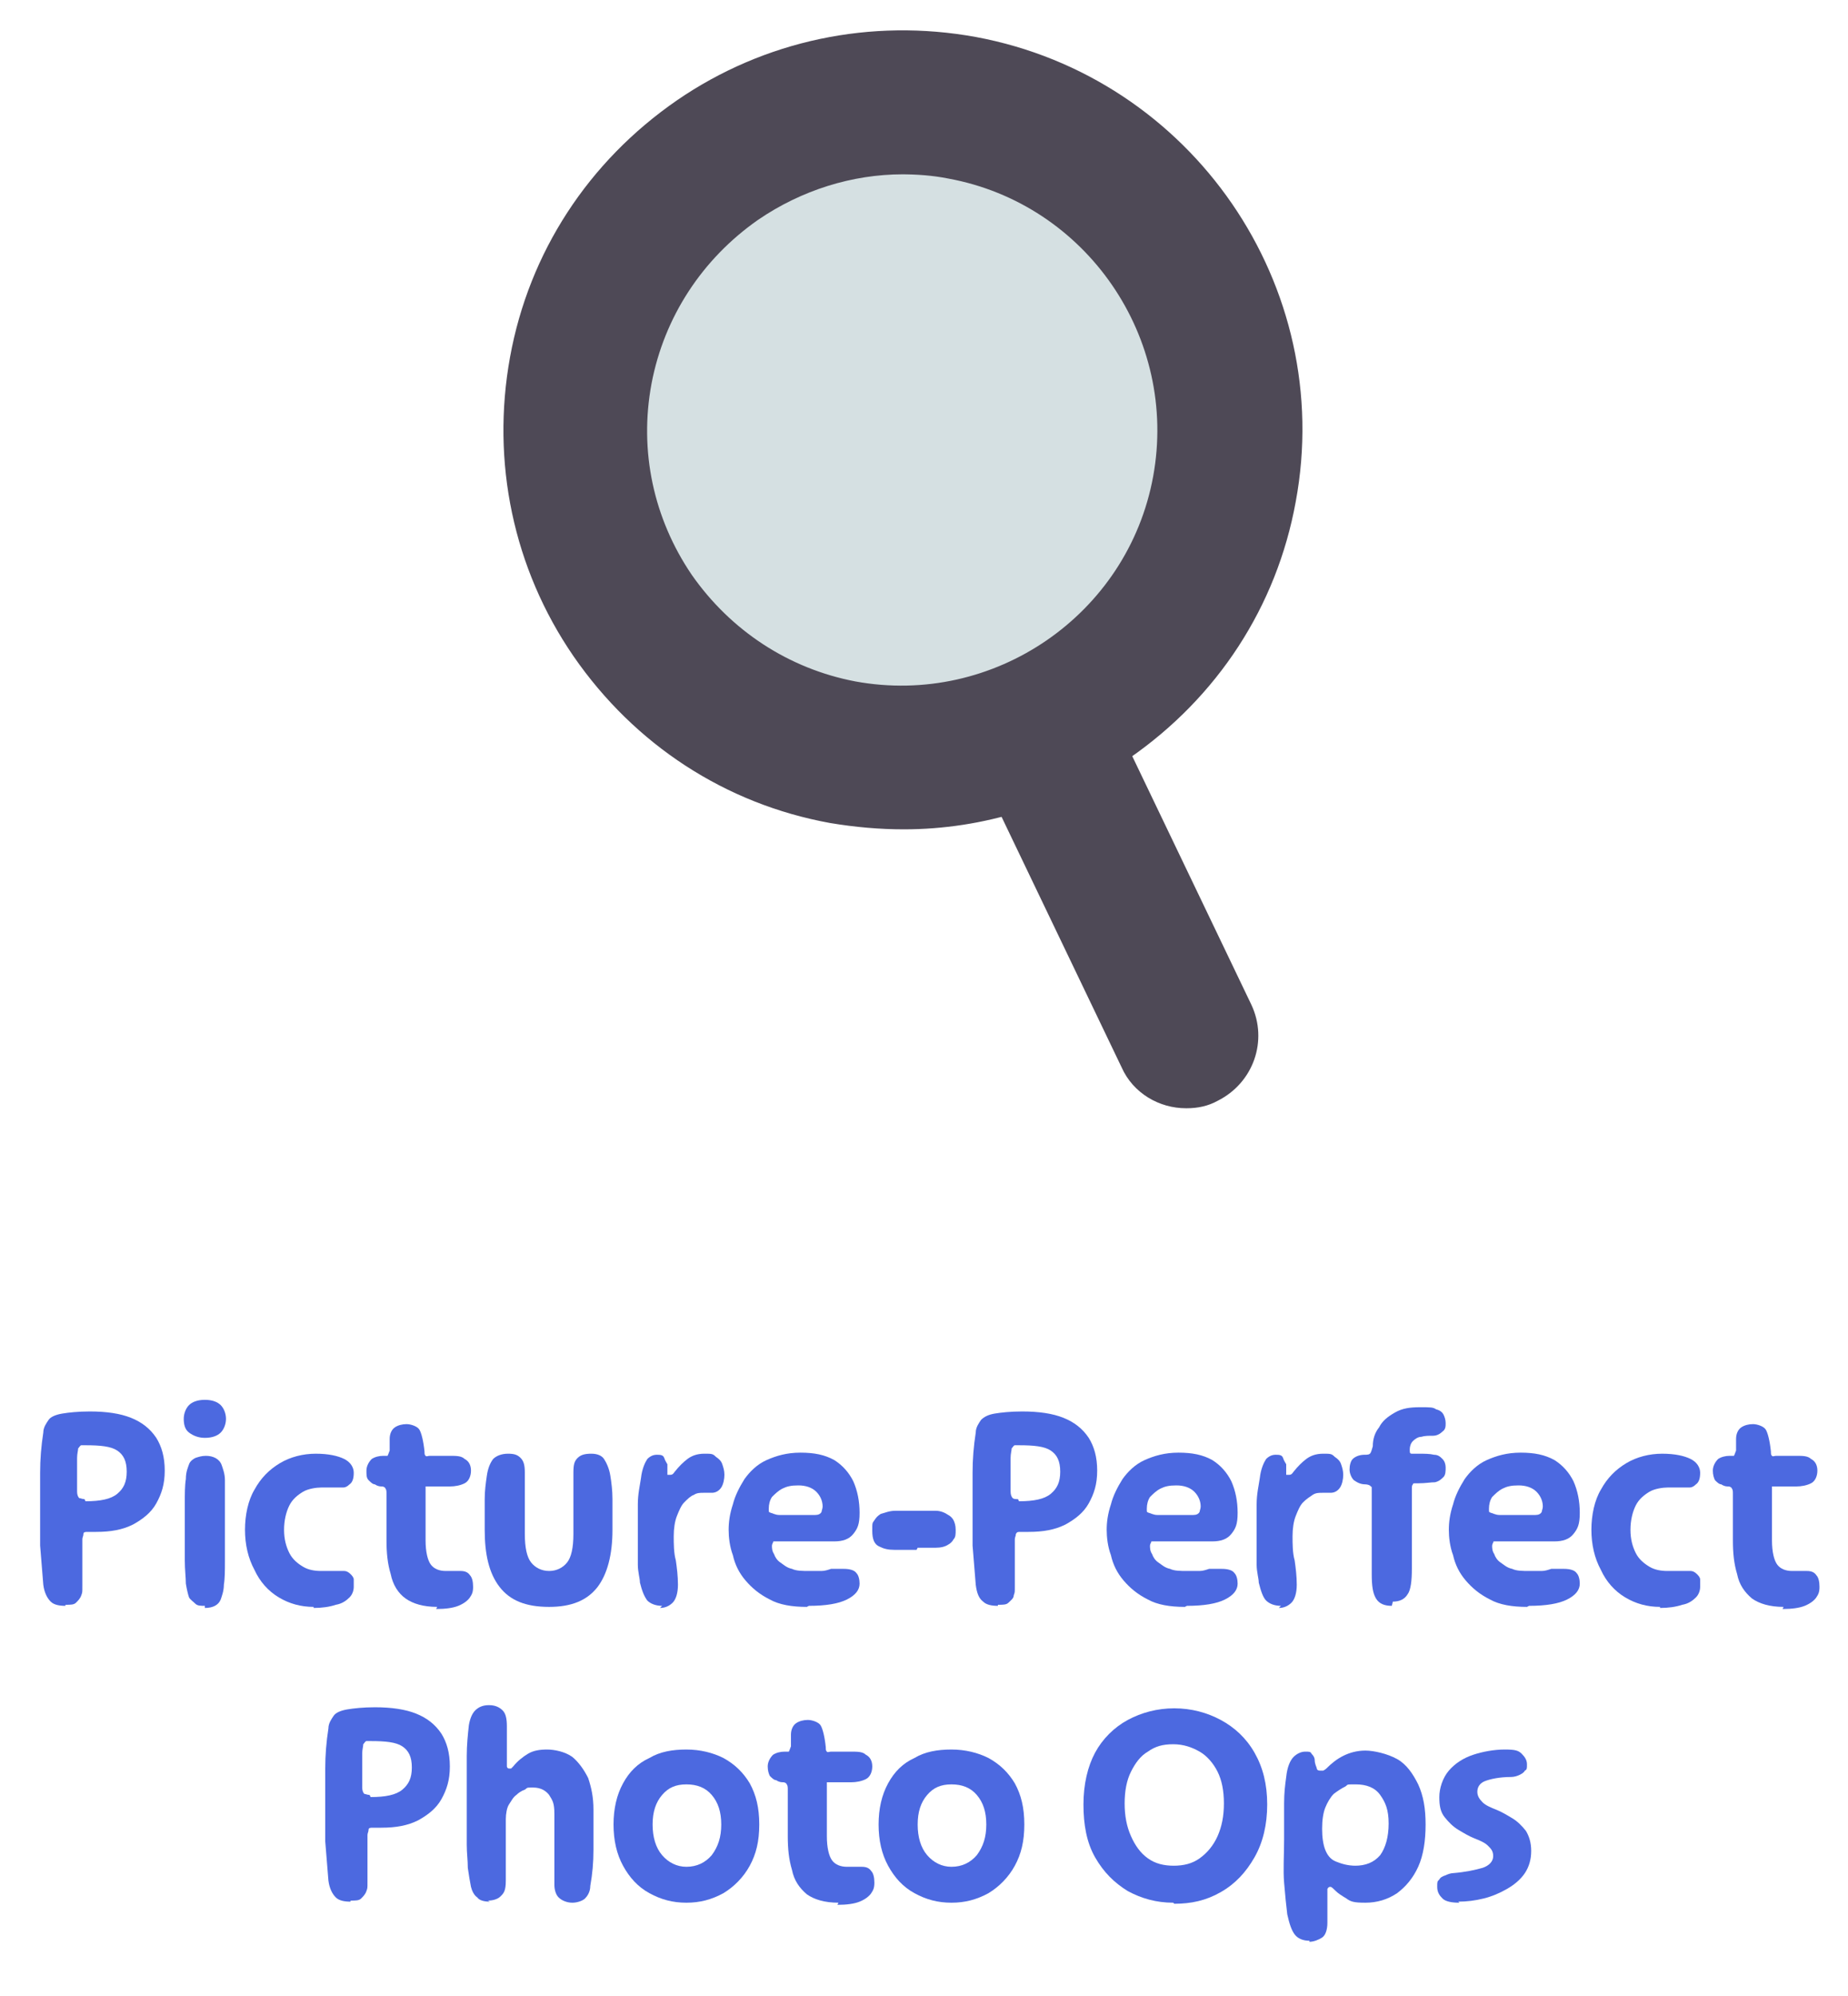 <svg xmlns="http://www.w3.org/2000/svg" width="175" height="188.9" viewBox="0 0 175 188.9"><defs><style>      .st0 {        fill: #4e4956;      }      .st1 {        fill: #4c69e0;      }      .st2 {        isolation: isolate;      }      .st3 {        mix-blend-mode: multiply;      }      .st4 {        fill: #d5e0e2;      }    </style></defs><g class="st2"><g id="Layer_1"><g><path class="st1" d="M6.2,152c-.6,0-1.1-.1-1.4-.4s-.6-.8-.7-1.6c-.1-1.2-.2-2.4-.3-3.7,0-1.3,0-2.4,0-3.5s0-2.2,0-3.4c0-1.3.1-2.5.3-3.8,0-.5.3-.9.5-1.2s.7-.5,1.3-.6c.6-.1,1.5-.2,2.6-.2,1.6,0,2.9.2,3.9.6,1,.4,1.8,1,2.4,1.9.5.8.8,1.8.8,3.1s-.3,2.2-.8,3.1c-.5.9-1.3,1.5-2.2,2-1,.5-2.1.7-3.5.7h-.8c-.2,0-.4,0-.4.2,0,.2-.1.3-.1.5,0,.5,0,.9,0,1.3,0,.4,0,.8,0,1.3,0,.5,0,1.1,0,1.8s0,.6-.1.9-.3.5-.5.7c-.2.2-.5.2-1,.2ZM8.1,142.1c1.4,0,2.4-.2,3-.7s.9-1.1.9-2.1-.3-1.6-.9-2c-.6-.4-1.6-.5-3-.5s-.3,0-.4,0-.2.2-.3.3c0,.2-.1.5-.1.9s0,1,0,1.8,0,1.1,0,1.4c0,.3.1.5.2.6.1,0,.3.1.5.1Z"></path><path class="st1" d="M19.4,136.1c-.6,0-1.1-.2-1.5-.5s-.5-.8-.5-1.3.2-1,.5-1.3c.3-.3.8-.5,1.5-.5s1.2.2,1.5.5c.3.3.5.8.5,1.3s-.2,1-.5,1.3-.8.5-1.5.5ZM19.4,152c-.4,0-.7,0-.9-.2s-.5-.4-.6-.6c-.1-.3-.2-.7-.3-1.3,0-.6-.1-1.3-.1-2.2,0-.8,0-1.7,0-2.7s0-1.8,0-2.7c0-.9,0-1.7.1-2.3,0-.7.2-1.1.3-1.4.1-.3.4-.5.6-.6.3-.1.6-.2,1-.2.7,0,1.3.3,1.5.9.1.3.3.8.3,1.4,0,.7,0,1.4,0,2.3,0,.9,0,1.8,0,2.7s0,1.9,0,2.7c0,.8,0,1.6-.1,2.2,0,.6-.2,1.1-.3,1.4-.2.5-.7.8-1.5.8Z"></path><path class="st1" d="M29.7,152.1c-1.2,0-2.3-.3-3.3-.9s-1.8-1.5-2.3-2.6c-.6-1.1-.9-2.4-.9-3.8s.3-2.8.9-3.8c.6-1.1,1.4-1.9,2.4-2.5,1-.6,2.2-.9,3.4-.9s2.1.2,2.7.5c.6.3.9.8.9,1.3s-.1.9-.4,1.1c-.2.2-.4.3-.6.3s-.6,0-.9,0c-.3,0-.8,0-1.2,0s-1.2.1-1.7.4-1,.7-1.3,1.3-.5,1.4-.5,2.3.2,1.6.5,2.2.8,1,1.3,1.3,1.1.4,1.7.4.9,0,1.3,0c.3,0,.6,0,.9,0,.2,0,.4.1.6.3.1.1.3.3.3.5,0,.2,0,.4,0,.7s-.1.7-.4,1c-.3.3-.7.6-1.3.7-.6.2-1.3.3-2.1.3Z"></path><path class="st1" d="M41.4,152.1c-1.3,0-2.3-.3-3-.8s-1.2-1.3-1.4-2.3c-.3-1-.4-2-.4-3.2v-4.4c0-.2,0-.4-.1-.5,0-.1-.2-.2-.3-.2-.2,0-.4,0-.7-.2-.2,0-.4-.2-.6-.4-.2-.2-.2-.5-.2-.9s.2-.8.5-1.1c.3-.2.7-.3,1.1-.3s.3,0,.4,0c0,0,.1-.2.2-.5,0-.2,0-.4,0-.6s0-.4,0-.5c0-.5.2-.9.5-1.1.3-.2.7-.3,1.1-.3s1,.2,1.2.5c.2.3.4,1.1.5,2.1,0,.2,0,.3.1.4s.2,0,.4,0h1.9c.6,0,1.1,0,1.4.3.4.2.6.6.6,1.1s-.2,1-.6,1.2c-.4.2-.9.3-1.4.3h-2c-.1,0-.2,0-.3,0,0,0,0,.2,0,.3,0,1,0,1.9,0,2.8,0,.9,0,1.5,0,2,0,1.1.2,1.9.5,2.3s.8.6,1.4.6.6,0,.8,0c.2,0,.4,0,.6,0,.4,0,.7.1.9.4.2.2.3.6.3,1.1s-.1.7-.3,1c-.2.3-.6.6-1.1.8s-1.2.3-2.1.3Z"></path><path class="st1" d="M52,152.1c-2.2,0-3.7-.6-4.7-1.9s-1.4-3.1-1.4-5.4,0-2.1,0-2.9c0-.8.1-1.5.2-2.2.1-.7.3-1.2.6-1.6.3-.3.8-.5,1.4-.5s.9.1,1.2.4c.3.3.4.7.4,1.4s0,1.6,0,2.5c0,.9,0,2,0,3.3s.2,2.2.6,2.7c.4.5,1,.8,1.7.8s1.3-.3,1.7-.8c.4-.5.6-1.4.6-2.7s0-2.4,0-3.3c0-.9,0-1.7,0-2.5s.1-1.1.4-1.4c.3-.3.7-.4,1.3-.4s1,.2,1.2.5.5.9.6,1.6c.1.6.2,1.4.2,2.2,0,.8,0,1.8,0,2.9,0,2.4-.5,4.2-1.4,5.4-1,1.3-2.5,1.9-4.6,1.9Z"></path><path class="st1" d="M62.7,152c-.6,0-1.1-.2-1.4-.5-.3-.4-.5-.9-.7-1.7,0-.4-.2-1-.2-1.7s0-1.5,0-2.5,0-2.3,0-3.2c0-1,.2-1.8.3-2.5.1-.9.4-1.5.6-1.8.3-.3.6-.4.9-.4s.6,0,.7.3.2.4.3.6c0,.3,0,.5,0,.7,0,.1,0,.2,0,.3,0,0,0,0,.2,0,.2,0,.3,0,.5-.3.4-.5.8-.9,1.2-1.2.4-.3.9-.5,1.6-.5s.8,0,1.1.3c.3.2.5.4.6.7.1.3.2.6.2,1s-.1.9-.3,1.2c-.2.3-.5.5-.9.5s-.2,0-.4,0c-.1,0-.3,0-.4,0-.3,0-.6,0-.9.2-.3.1-.6.4-.9.7-.3.3-.5.8-.7,1.3-.2.5-.3,1.2-.3,1.9s0,1.6.2,2.3c.1.7.2,1.5.2,2.3s-.2,1.4-.5,1.7c-.3.3-.7.5-1.2.5Z"></path><path class="st1" d="M76.4,152.1c-1.4,0-2.6-.2-3.5-.7-1-.5-1.7-1.1-2.3-1.8-.6-.7-1-1.5-1.2-2.4-.3-.8-.4-1.7-.4-2.4s.1-1.5.4-2.4c.2-.8.6-1.6,1.1-2.4.5-.7,1.2-1.4,2.1-1.8s1.9-.7,3.2-.7,2.3.2,3.2.7c.8.5,1.4,1.2,1.8,2,.4.9.6,1.9.6,3s-.2,1.5-.6,2-1,.7-1.8.7-2,0-3,0c-1,0-1.8,0-2.4,0s-.3,0-.4.1c0,0-.1.2-.1.3,0,.2,0,.5.2.8.1.3.3.6.6.8s.6.5,1.1.6c.4.2,1,.2,1.6.2s.9,0,1.2,0,.6-.1.9-.2c.3,0,.7,0,1.2,0s1,.1,1.2.4c.2.2.3.6.3,1,0,.6-.4,1.1-1.2,1.5s-2,.6-3.6.6ZM75.7,143.4c.7,0,1.2,0,1.5,0,.3,0,.5-.1.6-.3,0-.1.1-.3.1-.5,0-.5-.2-1-.6-1.4s-1-.6-1.7-.6-1.1.1-1.5.3c-.4.2-.7.5-1,.8-.2.3-.3.7-.3,1.1s0,.3.2.4c.1,0,.4.2.8.2.4,0,1,0,1.8,0Z"></path><path class="st1" d="M86.8,146.7c-.8,0-1.5,0-2.1,0-.6,0-1-.1-1.4-.3-.5-.2-.7-.7-.7-1.5s0-.7.2-1,.3-.4.6-.6c.4-.1.8-.3,1.4-.3.6,0,1.3,0,2.1,0s1.2,0,1.7,0c.5,0,.9.2,1.2.4.2.1.4.3.5.5.1.2.2.5.2.9s0,.7-.2.9c-.1.2-.3.4-.5.5-.3.2-.7.3-1.2.3-.5,0-1.1,0-1.7,0Z"></path><path class="st1" d="M94.5,152c-.6,0-1.1-.1-1.4-.4-.4-.3-.6-.8-.7-1.6-.1-1.2-.2-2.4-.3-3.7,0-1.3,0-2.4,0-3.5s0-2.2,0-3.4c0-1.3.1-2.5.3-3.8,0-.5.3-.9.5-1.2.3-.3.7-.5,1.3-.6.6-.1,1.5-.2,2.6-.2,1.6,0,2.9.2,3.9.6s1.8,1,2.4,1.9c.5.8.8,1.8.8,3.1s-.3,2.2-.8,3.1-1.3,1.5-2.2,2c-1,.5-2.1.7-3.5.7h-.8c-.2,0-.3,0-.4.2,0,.2-.1.3-.1.5,0,.5,0,.9,0,1.3,0,.4,0,.8,0,1.3,0,.5,0,1.1,0,1.8s0,.6-.1.9c0,.3-.3.5-.5.7-.2.2-.5.2-1,.2ZM96.5,142.1c1.4,0,2.4-.2,3-.7s.9-1.1.9-2.1-.3-1.6-.9-2c-.6-.4-1.6-.5-3-.5s-.3,0-.4,0c-.1,0-.2.2-.3.3,0,.2-.1.5-.1.9s0,1,0,1.8,0,1.1,0,1.4c0,.3.1.5.2.6s.3.1.5.1Z"></path><path class="st1" d="M112.2,152.1c-1.4,0-2.6-.2-3.5-.7-1-.5-1.7-1.1-2.3-1.8-.6-.7-1-1.5-1.2-2.4-.3-.8-.4-1.7-.4-2.4s.1-1.5.4-2.4c.2-.8.6-1.6,1.1-2.4.5-.7,1.2-1.4,2.1-1.8s1.9-.7,3.2-.7,2.3.2,3.2.7c.8.5,1.4,1.2,1.8,2,.4.9.6,1.9.6,3s-.2,1.5-.6,2-1,.7-1.8.7-2,0-3,0c-1,0-1.8,0-2.4,0s-.3,0-.4.1c0,0-.1.2-.1.3,0,.2,0,.5.2.8.1.3.3.6.6.8s.6.5,1.1.6c.4.2,1,.2,1.6.2s.9,0,1.2,0,.6-.1.9-.2c.3,0,.7,0,1.2,0s1,.1,1.2.4c.2.2.3.6.3,1,0,.6-.4,1.1-1.2,1.5s-2,.6-3.6.6ZM111.5,143.4c.7,0,1.2,0,1.5,0,.3,0,.5-.1.6-.3,0-.1.1-.3.1-.5,0-.5-.2-1-.6-1.4s-1-.6-1.7-.6-1.1.1-1.5.3c-.4.2-.7.5-1,.8-.2.3-.3.7-.3,1.1s0,.3.2.4c.1,0,.4.2.8.2.4,0,1,0,1.8,0Z"></path><path class="st1" d="M121.3,152c-.6,0-1.1-.2-1.4-.5s-.5-.9-.7-1.7c0-.4-.2-1-.2-1.7,0-.7,0-1.5,0-2.5s0-2.3,0-3.2c0-1,.2-1.8.3-2.5.1-.9.4-1.5.6-1.8.3-.3.6-.4.9-.4s.6,0,.7.3.2.4.3.6c0,.3,0,.5,0,.7,0,.1,0,.2,0,.3,0,0,0,0,.2,0,.2,0,.3,0,.5-.3.4-.5.8-.9,1.2-1.2.4-.3.9-.5,1.6-.5s.8,0,1.1.3c.3.2.5.4.6.7s.2.6.2,1-.1.9-.3,1.2c-.2.3-.5.5-.9.5s-.2,0-.4,0c-.1,0-.3,0-.4,0-.3,0-.6,0-.9.2s-.6.4-.9.7c-.3.3-.5.8-.7,1.3-.2.5-.3,1.2-.3,1.9s0,1.6.2,2.3c.1.7.2,1.5.2,2.3s-.2,1.4-.5,1.7-.7.5-1.2.5Z"></path><path class="st1" d="M131.8,152c-.7,0-1.2-.2-1.5-.7-.3-.5-.4-1.2-.4-2.3s0-1.6,0-2.3,0-1.3,0-1.9c0-.6,0-1.2,0-1.7s0-1.2,0-1.9,0-.4-.1-.5c0-.1-.3-.2-.5-.2-.5,0-.8-.2-1.1-.4-.2-.2-.4-.6-.4-1s.1-.8.3-1c.2-.2.6-.4,1.1-.4.3,0,.5,0,.6-.2s.1-.3.2-.6c0-.7.2-1.3.6-1.8.3-.6.8-1,1.5-1.4s1.4-.5,2.4-.5,1.2,0,1.5.2c.4.1.6.3.7.5.1.2.2.5.2.8s0,.6-.3.8c-.2.2-.5.4-.9.4s-.8,0-1.1.1c-.3,0-.6.2-.8.4-.2.2-.3.5-.3.8s0,.4.2.4c.1,0,.3,0,.6,0,.6,0,1.1,0,1.5.1.4,0,.6.2.8.4.2.2.3.5.3.8s0,.7-.2.9-.4.4-.8.5c-.4,0-.9.1-1.6.1s-.4,0-.5.1-.1.2-.1.5c0,.9,0,1.8,0,2.7,0,1,0,1.8,0,2.7v2.1c0,1.1-.1,2-.4,2.4-.3.5-.8.7-1.4.7Z"></path><path class="st1" d="M144.6,152.1c-1.4,0-2.6-.2-3.5-.7-1-.5-1.7-1.1-2.3-1.8-.6-.7-1-1.5-1.2-2.4-.3-.8-.4-1.7-.4-2.4s.1-1.5.4-2.4c.2-.8.6-1.6,1.1-2.4.5-.7,1.2-1.4,2.1-1.8s1.9-.7,3.2-.7,2.3.2,3.2.7c.8.5,1.4,1.2,1.8,2,.4.9.6,1.9.6,3s-.2,1.5-.6,2-1,.7-1.8.7-2,0-3,0c-1,0-1.8,0-2.4,0s-.3,0-.4.1c0,0-.1.2-.1.3,0,.2,0,.5.2.8.1.3.3.6.6.8s.6.5,1.1.6c.4.2,1,.2,1.6.2s.9,0,1.2,0,.6-.1.9-.2c.3,0,.7,0,1.2,0s1,.1,1.2.4c.2.2.3.6.3,1,0,.6-.4,1.1-1.2,1.5s-2,.6-3.6.6ZM143.9,143.4c.7,0,1.2,0,1.5,0,.3,0,.5-.1.6-.3,0-.1.1-.3.1-.5,0-.5-.2-1-.6-1.4s-1-.6-1.7-.6-1.1.1-1.5.3c-.4.2-.7.5-1,.8-.2.3-.3.7-.3,1.1s0,.3.2.4c.1,0,.4.2.8.2.4,0,1,0,1.8,0Z"></path><path class="st1" d="M157.2,152.1c-1.2,0-2.3-.3-3.3-.9s-1.8-1.5-2.3-2.6c-.6-1.1-.9-2.4-.9-3.8s.3-2.8.9-3.8c.6-1.1,1.4-1.9,2.4-2.5,1-.6,2.2-.9,3.4-.9s2.1.2,2.7.5c.6.3.9.8.9,1.3s-.1.9-.4,1.1c-.2.2-.4.3-.6.3s-.6,0-.9,0c-.3,0-.8,0-1.2,0s-1.2.1-1.7.4-1,.7-1.3,1.3-.5,1.4-.5,2.3.2,1.6.5,2.2.8,1,1.3,1.3,1.1.4,1.7.4.9,0,1.3,0c.3,0,.6,0,.9,0,.2,0,.4.1.6.3.1.1.3.3.3.5,0,.2,0,.4,0,.7s-.1.7-.4,1c-.3.3-.7.6-1.3.7-.6.2-1.3.3-2.1.3Z"></path><path class="st1" d="M168.9,152.1c-1.3,0-2.3-.3-3-.8-.7-.6-1.2-1.3-1.4-2.3-.3-1-.4-2-.4-3.2v-4.4c0-.2,0-.4-.1-.5,0-.1-.2-.2-.3-.2-.2,0-.4,0-.7-.2-.2,0-.4-.2-.6-.4-.1-.2-.2-.5-.2-.9s.2-.8.5-1.1c.3-.2.7-.3,1.1-.3s.3,0,.4,0c0,0,.1-.2.2-.5,0-.2,0-.4,0-.6,0-.2,0-.4,0-.5,0-.5.2-.9.5-1.1.3-.2.7-.3,1.1-.3s1,.2,1.2.5c.2.3.4,1.1.5,2.1,0,.2,0,.3.1.4s.2,0,.4,0h1.9c.6,0,1.1,0,1.4.3.4.2.6.6.6,1.1s-.2,1-.6,1.2c-.4.2-.9.3-1.4.3h-2c-.1,0-.2,0-.3,0,0,0,0,.2,0,.3,0,1,0,1.9,0,2.8,0,.9,0,1.5,0,2,0,1.1.2,1.9.5,2.3s.8.6,1.4.6.6,0,.8,0c.2,0,.4,0,.6,0,.4,0,.7.1.9.4.2.2.3.6.3,1.1s-.1.7-.3,1c-.2.3-.6.6-1.1.8-.5.2-1.2.3-2.1.3Z"></path><path class="st1" d="M33.2,180c-.6,0-1.1-.1-1.4-.4s-.6-.8-.7-1.6c-.1-1.2-.2-2.4-.3-3.7,0-1.3,0-2.4,0-3.5s0-2.2,0-3.4c0-1.3.1-2.5.3-3.8,0-.5.3-.9.5-1.2s.7-.5,1.3-.6c.6-.1,1.5-.2,2.6-.2,1.6,0,2.9.2,3.9.6,1,.4,1.8,1,2.4,1.9.5.8.8,1.8.8,3.1s-.3,2.2-.8,3.1c-.5.9-1.3,1.5-2.2,2-1,.5-2.1.7-3.5.7h-.8c-.2,0-.4,0-.4.2,0,.2-.1.3-.1.5,0,.5,0,.9,0,1.3,0,.4,0,.8,0,1.3,0,.5,0,1.1,0,1.8s0,.6-.1.9-.3.5-.5.7c-.2.2-.5.2-1,.2ZM35.1,170.1c1.4,0,2.4-.2,3-.7s.9-1.1.9-2.1-.3-1.6-.9-2c-.6-.4-1.6-.5-3-.5s-.3,0-.4,0-.2.2-.3.3c0,.2-.1.5-.1.9s0,1,0,1.8,0,1.1,0,1.4c0,.3.1.5.2.6.1,0,.3.1.5.1Z"></path><path class="st1" d="M46.4,180c-.5,0-1-.1-1.2-.4-.3-.2-.5-.6-.6-1-.1-.5-.2-1.1-.3-1.8,0-.7-.1-1.4-.1-2.2,0-.8,0-1.7,0-2.6s0-1.8,0-2.8c0-1,0-2,0-3s.1-2,.2-2.9c.1-.6.3-1.1.6-1.4.3-.3.7-.5,1.3-.5s1,.2,1.3.5c.3.3.4.8.4,1.5s0,1.1,0,1.7c0,.6,0,1.1,0,1.5s0,.5,0,.6c0,.1.1.2.2.2s.2,0,.2,0,.1-.1.2-.2c.4-.5.9-.9,1.4-1.2.5-.3,1.1-.4,1.8-.4s1.7.2,2.4.7c.6.5,1.1,1.2,1.5,2,.3.9.5,1.8.5,3s0,2.5,0,3.8c0,1.2-.1,2.3-.3,3.4,0,.6-.3,1-.5,1.2s-.7.4-1.2.4-1-.2-1.3-.5c-.3-.3-.4-.8-.4-1.2,0-.9,0-2,0-3.2,0-1.2,0-2.4,0-3.5s-.2-1.3-.5-1.8c-.3-.4-.8-.7-1.5-.7s-.5,0-.8.2c-.3.1-.6.3-.8.5-.3.2-.5.6-.7.9s-.3.9-.3,1.4c0,1,0,2,0,2.9,0,1,0,1.9,0,2.9s-.2,1.2-.5,1.5c-.3.3-.8.4-1.2.4Z"></path><path class="st1" d="M65,180.1c-1.3,0-2.4-.3-3.5-.9s-1.9-1.5-2.5-2.6c-.6-1.1-.9-2.4-.9-3.9s.3-2.8.9-3.9c.6-1.1,1.4-1.9,2.5-2.4,1-.6,2.2-.8,3.5-.8s2.5.3,3.5.8c1.1.6,1.9,1.4,2.5,2.4.6,1.1.9,2.3.9,3.9s-.3,2.8-.9,3.9c-.6,1.1-1.5,2-2.5,2.6-1.1.6-2.2.9-3.5.9ZM65,176.7c1,0,1.8-.4,2.4-1.1.6-.8.9-1.7.9-2.9s-.3-2.1-.9-2.8-1.4-1-2.4-1-1.7.3-2.3,1c-.6.7-.9,1.6-.9,2.8s.3,2.2.9,2.9,1.4,1.1,2.3,1.1Z"></path><path class="st1" d="M79.4,180.1c-1.3,0-2.3-.3-3-.8-.7-.6-1.2-1.3-1.4-2.3-.3-1-.4-2-.4-3.2v-4.4c0-.2,0-.4-.1-.5,0-.1-.2-.2-.3-.2-.2,0-.4,0-.7-.2-.2,0-.4-.2-.6-.4-.1-.2-.2-.5-.2-.9s.2-.8.5-1.1c.3-.2.7-.3,1.1-.3s.3,0,.4,0c0,0,.1-.2.2-.5,0-.2,0-.4,0-.6,0-.2,0-.4,0-.5,0-.5.2-.9.5-1.1.3-.2.7-.3,1.1-.3s1,.2,1.2.5c.2.3.4,1.1.5,2.1,0,.2,0,.3.1.4s.2,0,.4,0h1.9c.6,0,1.1,0,1.4.3.4.2.6.6.6,1.1s-.2,1-.6,1.2c-.4.2-.9.3-1.4.3h-2c-.1,0-.2,0-.3,0,0,0,0,.2,0,.3,0,1,0,1.9,0,2.8,0,.9,0,1.5,0,2,0,1.1.2,1.9.5,2.3s.8.6,1.4.6.6,0,.8,0c.2,0,.4,0,.6,0,.4,0,.7.1.9.4.2.2.3.6.3,1.1s-.1.7-.3,1c-.2.3-.6.6-1.1.8-.5.2-1.2.3-2.1.3Z"></path><path class="st1" d="M90.1,180.1c-1.3,0-2.4-.3-3.5-.9s-1.9-1.5-2.5-2.6c-.6-1.1-.9-2.4-.9-3.9s.3-2.8.9-3.9c.6-1.1,1.4-1.9,2.5-2.4,1-.6,2.2-.8,3.5-.8s2.5.3,3.5.8c1.1.6,1.9,1.4,2.5,2.4.6,1.1.9,2.3.9,3.9s-.3,2.8-.9,3.9c-.6,1.1-1.5,2-2.5,2.6-1.1.6-2.2.9-3.5.9ZM90.1,176.7c1,0,1.8-.4,2.4-1.1.6-.8.9-1.7.9-2.9s-.3-2.1-.9-2.8-1.4-1-2.4-1-1.7.3-2.3,1c-.6.7-.9,1.6-.9,2.8s.3,2.2.9,2.9,1.4,1.1,2.3,1.1Z"></path><path class="st1" d="M111.1,180.1c-1.6,0-3-.4-4.3-1.1-1.3-.8-2.3-1.8-3.1-3.2-.8-1.4-1.1-3.1-1.1-5s.4-3.6,1.1-4.9,1.8-2.4,3.1-3.1c1.3-.7,2.8-1.1,4.4-1.1s3.1.4,4.4,1.1,2.4,1.7,3.2,3.1,1.2,3,1.2,4.9-.4,3.6-1.2,5-1.8,2.5-3.2,3.3-2.8,1.1-4.4,1.1ZM111.1,176.6c1,0,1.8-.2,2.5-.7.7-.5,1.3-1.2,1.7-2.1.4-.9.6-1.9.6-3.1s-.2-2.2-.6-3c-.4-.8-1-1.5-1.7-1.9-.7-.4-1.5-.7-2.5-.7s-1.7.2-2.4.7c-.7.4-1.2,1.1-1.6,1.9-.4.8-.6,1.8-.6,3s.2,2.2.6,3.1c.4.9.9,1.6,1.6,2.1.7.5,1.5.7,2.5.7Z"></path><path class="st1" d="M124,183.7c-.6,0-1.1-.2-1.4-.6-.3-.4-.5-1-.7-1.9-.1-.8-.2-1.8-.3-3s0-2.6,0-4.1,0-2.4,0-3.4c0-1,.1-1.8.2-2.5.1-1,.4-1.6.7-1.9.3-.3.7-.5,1.1-.5s.5,0,.6.2c.2.2.3.4.3.6,0,.4.2.7.2.8,0,.1.1.2.3.2s.2,0,.3,0c0,0,.2-.1.3-.2.5-.5,1-.9,1.6-1.2.6-.3,1.3-.5,2.1-.5s2.1.3,3,.8,1.5,1.4,2,2.4c.5,1.1.7,2.3.7,3.8s-.2,2.9-.7,4c-.5,1.1-1.2,1.9-2,2.5-.9.6-1.9.9-3,.9s-1.4-.1-1.8-.4c-.5-.3-.8-.5-1-.7-.2-.2-.4-.4-.5-.4s-.2,0-.3.2c0,.1,0,.3,0,.7s0,.4,0,.7,0,.6,0,1c0,.3,0,.6,0,.8,0,.7-.2,1.2-.5,1.4s-.8.4-1.2.4ZM128.3,176.6c1,0,1.8-.3,2.4-1,.5-.7.8-1.7.8-3s-.3-2-.8-2.7c-.5-.7-1.3-1-2.3-1s-.7,0-1,.2c-.4.2-.7.4-1.1.7-.3.3-.6.8-.8,1.3s-.3,1.2-.3,2,.1,1.5.3,2c.2.5.5.9,1,1.1.5.2,1.1.4,1.9.4Z"></path><path class="st1" d="M138.2,180.1c-.7,0-1.3-.1-1.6-.4s-.5-.6-.5-1.1,0-.5.2-.7c.1-.2.3-.3.6-.4.2-.1.5-.2.7-.2,1.2-.1,2.1-.3,2.8-.5.6-.2,1-.6,1-1.1s-.2-.7-.5-1c-.3-.3-.8-.5-1.3-.7-.5-.2-1-.5-1.5-.8-.5-.3-.9-.7-1.3-1.2s-.5-1.1-.5-1.9.3-1.8.9-2.5c.6-.7,1.4-1.2,2.3-1.5s2-.5,3-.5,1.3.1,1.6.4c.3.3.5.6.5,1s0,.5-.2.6c-.1.2-.3.3-.5.4-.2.1-.5.2-.8.2-1.1,0-2,.2-2.5.4-.5.2-.7.6-.7,1s.2.7.5,1c.3.3.8.5,1.3.7.5.2,1,.5,1.5.8s.9.7,1.3,1.2c.3.5.5,1.1.5,1.9s-.2,1.5-.6,2.1c-.4.6-1,1.1-1.7,1.5-.7.4-1.4.7-2.2.9-.8.2-1.6.3-2.4.3Z"></path></g><g><path class="st0" d="M112.3,104.9c-2.5,0-5-1.4-6.1-3.9l-14-29.2c-1.6-3.4-.2-7.4,3.2-9.1,3.4-1.6,7.4-.2,9.1,3.2l14,29.2c1.6,3.4.2,7.4-3.2,9.1-.9.5-1.9.7-2.9.7Z"></path><g class="st3"><circle class="st4" cx="85.4" cy="40.3" r="36.1"></circle></g><path class="st0" d="M85.6,78.5c-2.3,0-4.6-.2-7-.6-9.9-1.8-18.5-7.4-24.3-15.8-5.7-8.3-7.8-18.4-6-28.3,1.8-9.9,7.4-18.5,15.8-24.3,8.3-5.7,18.4-7.8,28.3-6,20.5,3.8,34.1,23.6,30.3,44h0c-1.8,9.9-7.4,18.5-15.8,24.3-6.4,4.4-13.8,6.7-21.3,6.7ZM85.5,16.5c-4.8,0-9.6,1.5-13.7,4.3-5.3,3.7-8.9,9.2-10.1,15.5-1.2,6.4.2,12.8,3.8,18.1,3.7,5.3,9.2,8.9,15.5,10.1,13.1,2.4,25.8-6.3,28.2-19.4,2.4-13.1-6.3-25.8-19.4-28.2-1.5-.3-3-.4-4.5-.4Z"></path></g></g></g></svg>